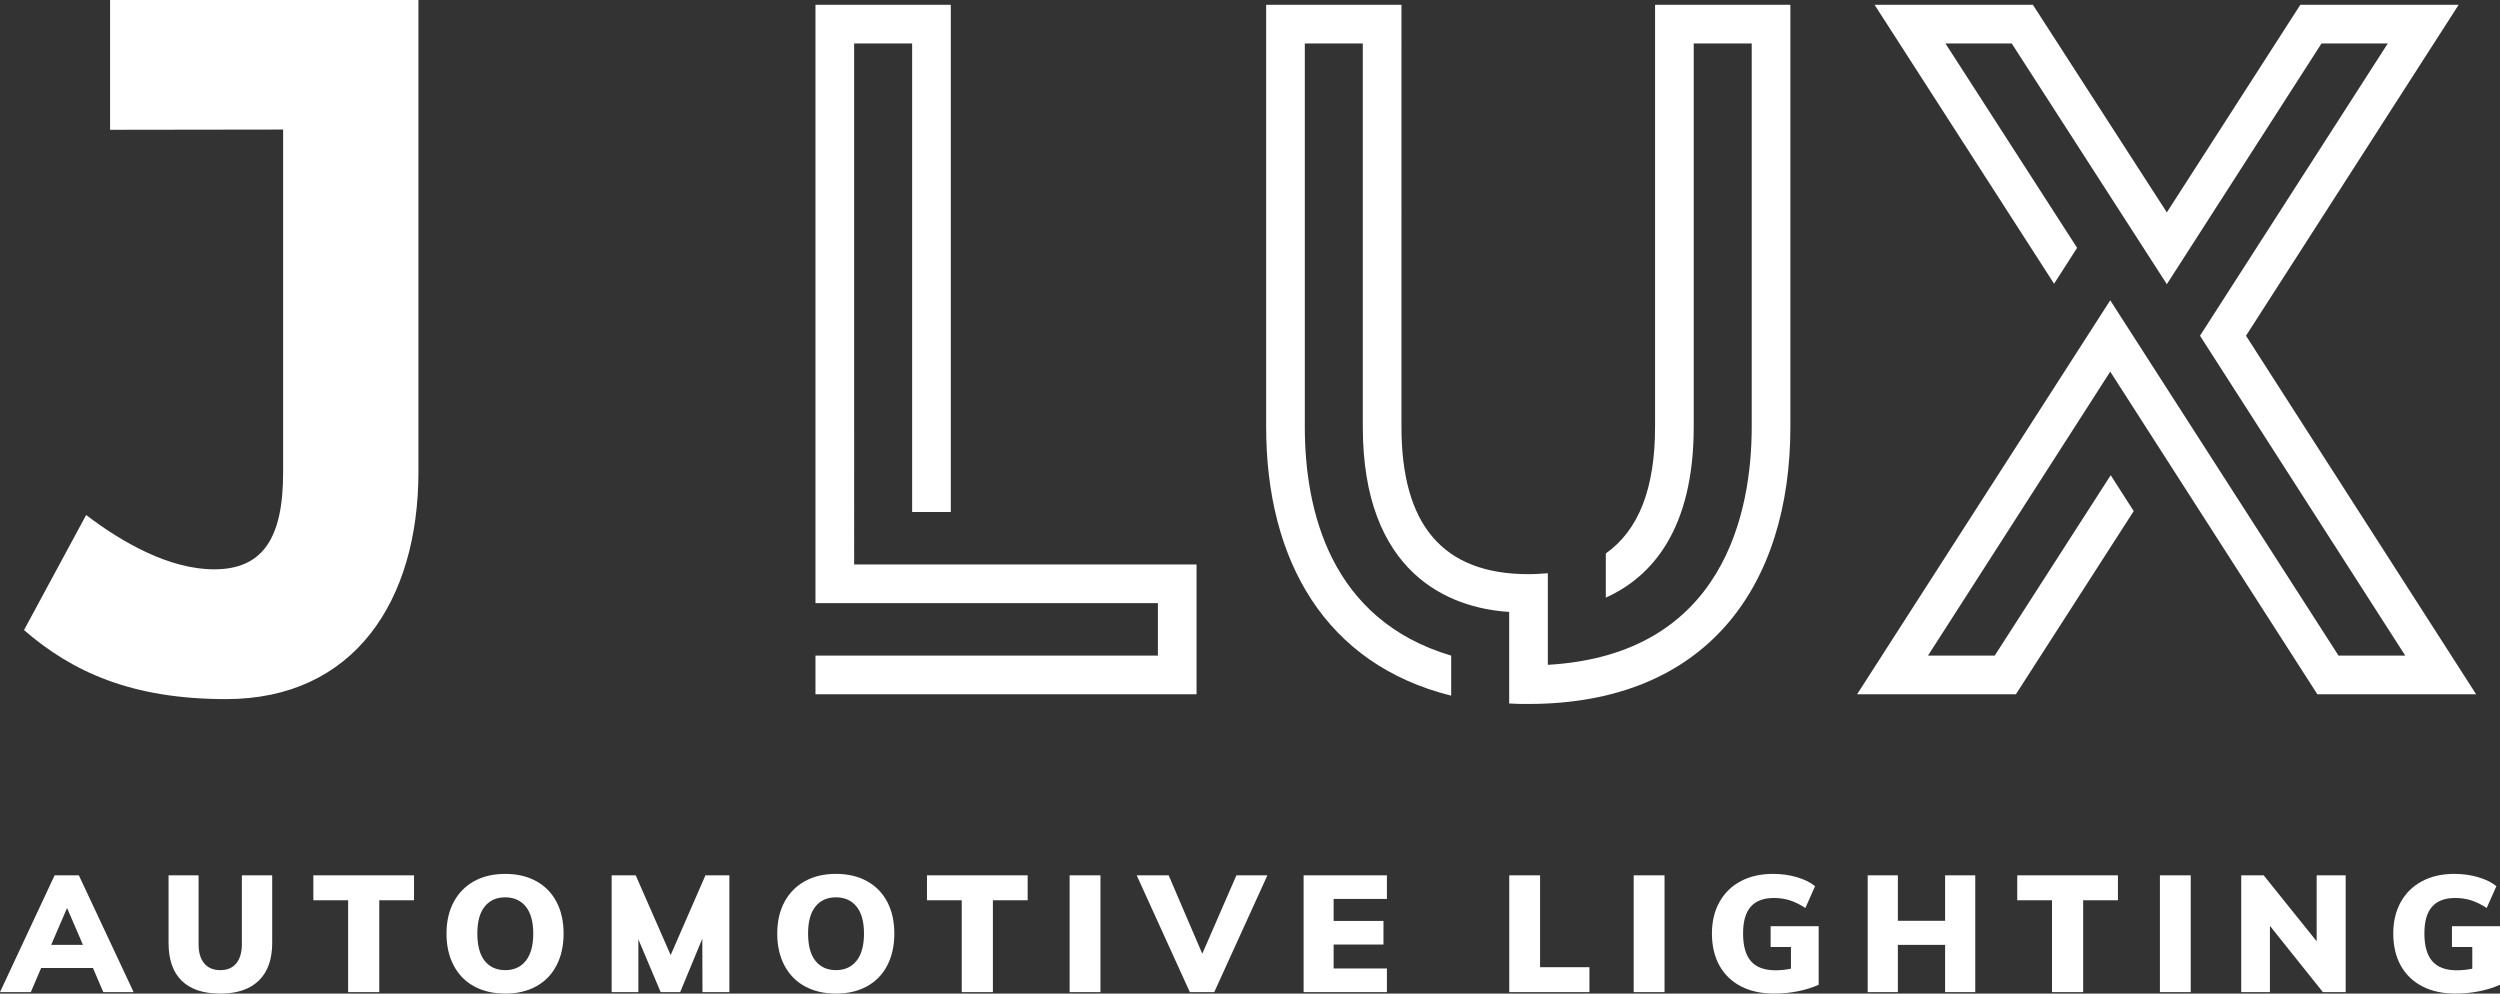 <?xml version="1.0" encoding="UTF-8"?><svg id="Layer_2" xmlns="http://www.w3.org/2000/svg" viewBox="0 0 5601 2226.02"><rect x="0" y="0" width="5601" height="2226.02" fill="#333333" stroke="none"/><defs><style>.cls-1{fill:#ffffff;}</style></defs><g id="Layer_1-2"><path class="cls-1" d="m5493.36,2075.01v46.66h45.54v48.51c-11.51,2.45-23.03,3.67-34.54,3.67-24.75,0-43.04-6.73-54.93-20.22-11.87-13.46-17.81-34.16-17.81-62.07s5.69-46.96,17.08-60.07c11.41-13.11,28.72-19.66,52-19.66,12.73,0,24.67,1.77,35.83,5.31,11.13,3.57,22.7,9.26,34.71,17.1l21.66-48.88c-10.53-8.55-24.19-15.28-40.96-20.19-16.78-4.91-34.59-7.34-53.44-7.34-27.43,0-51.44,5.44-72.01,16.35-20.57,10.88-36.49,26.44-47.77,46.66-11.26,20.19-16.88,43.77-16.88,70.72s5.62,51.62,16.88,71.81c11.28,20.22,27.38,35.7,48.33,46.48,20.93,10.78,45.6,16.17,74.01,16.17,18.14,0,35.83-1.72,53.08-5.16,17.28-3.42,32.89-8.32,46.86-14.68v-131.17h-107.64Zm-303.1-113.89v147.69l-118.67-147.69h-50.33v261.58h64.29v-148.42l118.67,148.42h51.06v-261.58h-65.03Zm-351.2,261.58h69.08v-261.58h-69.08v261.58Zm-241.74,0h69.81v-205.74h77.88v-55.84h-225.57v55.84h77.88v205.74Zm-239.51-261.58v101.77h-105.82v-101.77h-67.61v261.58h67.61v-105.82h105.82v105.82h67.58v-261.58h-67.58Zm-390.9,113.89v46.66h45.54v48.51c-11.51,2.45-23,3.67-34.51,3.67-24.75,0-43.06-6.73-54.93-20.22-11.89-13.46-17.81-34.16-17.81-62.07s5.69-46.96,17.08-60.07c11.39-13.11,28.72-19.66,51.97-19.66,12.75,0,24.7,1.77,35.83,5.31,11.13,3.57,22.72,9.26,34.72,17.1l21.68-48.88c-10.53-8.55-24.19-15.28-40.96-20.19-16.78-4.91-34.59-7.34-53.46-7.34-27.43,0-51.42,5.44-71.99,16.35-20.6,10.88-36.51,26.44-47.77,46.66-11.26,20.19-16.9,43.77-16.9,70.72s5.64,51.62,16.9,71.81c11.26,20.22,27.38,35.7,48.3,46.48,20.95,10.78,45.62,16.17,74.04,16.17,18.12,0,35.83-1.72,53.08-5.16,17.26-3.42,32.89-8.32,46.83-14.68v-131.17h-107.64Zm-306.77,147.69h69.08v-261.58h-69.08v261.58Zm-278.83,0h179.65v-55.84h-110.57v-205.74h-69.08v261.58Zm-460.68,0h186.63v-52.91h-119.4v-53.64h111.69v-52.88h-111.69v-49.24h119.4v-52.91h-186.63v261.58Zm-150.6-261.58l-76.44,175.6-75.3-175.6h-71.63l119.02,261.58h54.73l119.05-261.58h-69.43Zm-373.64,261.58h69.08v-261.58h-69.08v261.58Zm-241.72,0h69.81v-205.74h77.88v-55.84h-225.57v55.84h77.88v205.74Zm-281.79-49.24c-19.58,0-34.89-6.91-45.92-20.75-11.01-13.84-16.52-34.21-16.52-61.16s5.52-46.91,16.52-60.62c11.03-13.71,26.34-20.57,45.92-20.57s34.97,6.91,46.13,20.75c11.13,13.84,16.7,33.98,16.7,60.45s-5.57,47.01-16.7,60.98c-11.16,13.97-26.52,20.93-46.13,20.93m0,52.55c26.69,0,49.92-5.47,69.63-16.35,19.71-10.91,34.84-26.52,45.37-46.86,10.53-20.32,15.79-44.08,15.79-71.25s-5.26-50.83-15.79-70.92c-10.53-20.06-25.66-35.58-45.37-46.46-19.71-10.91-42.94-16.35-69.63-16.35s-49.9,5.44-69.61,16.35c-19.71,10.88-34.97,26.39-45.75,46.46-10.78,20.09-16.17,43.72-16.17,70.92s5.34,50.93,15.99,71.25c10.65,20.34,25.91,35.95,45.75,46.86,19.84,10.88,43.09,16.35,69.78,16.35m-292.42-264.89l-77.88,178.56-78.26-178.56h-54v261.58h59.89v-118.29l49.95,118.29h43.72l49.59-119.76.38,119.76h60.25v-261.58h-53.64Zm-448.56,212.34c-19.58,0-34.89-6.91-45.92-20.75-11.01-13.84-16.52-34.21-16.52-61.16s5.52-46.91,16.52-60.62c11.03-13.71,26.34-20.57,45.92-20.57s34.97,6.91,46.1,20.75c11.16,13.84,16.72,33.98,16.72,60.45s-5.57,47.01-16.72,60.98c-11.13,13.97-26.52,20.93-46.1,20.93m0,52.55c26.69,0,49.9-5.47,69.63-16.35,19.71-10.91,34.82-26.52,45.37-46.86,10.53-20.32,15.79-44.08,15.79-71.25s-5.26-50.83-15.79-70.92c-10.55-20.06-25.66-35.58-45.37-46.46-19.74-10.91-42.94-16.35-69.63-16.35s-49.9,5.44-69.61,16.35c-19.74,10.88-34.97,26.39-45.75,46.46-10.78,20.09-16.17,43.72-16.17,70.92s5.34,50.93,15.99,71.25c10.65,20.34,25.88,35.95,45.72,46.86,19.84,10.88,43.12,16.35,69.81,16.35m-351.93-3.31h69.78v-205.74h77.88v-55.84h-225.57v55.84h77.91v205.74Zm-286.2,3.31c37.47,0,66.19-9.74,86.16-29.22,19.96-19.46,29.93-47.57,29.93-84.31v-151.36h-67.96v153.94c0,18.62-4.17,32.99-12.5,43.17-8.32,10.17-20.19,15.23-35.63,15.23s-27.73-5.01-36.18-15.06c-8.45-10.05-12.68-24.49-12.68-43.34v-153.94h-67.23v151.36c0,37.25,9.79,65.46,29.38,84.69,19.61,19.23,48.51,28.84,86.71,28.84m-379.13-109.13l35.63-82.64,35.65,82.64h-71.28Zm116.82,105.82h67.96l-122.69-261.58h-54.38L0,2222.7h69.05l23.15-54h116.09l23.15,54Z"/><path class="cls-1" d="m937.45,0H246.59v290.78l387.71-.53v768.74c0,149.51-47.44,216.54-154.67,216.54-98.98,0-204.17-58.78-286.65-121.68l-139.21,257.78c108.27,93.82,241.29,154.67,452.69,154.67,286.65,0,431-219.65,431-509.39V0Z"/><path class="cls-1" d="m5191.77,1555.46h355.75l-515.56-803.26L5508.33,10.81h-354.72l-299.03,465.06L4554.53,10.81h-354.69l402.13,624.87,51.57-80.44-294.93-457.82h148.5l347.48,539.3,346.47-539.3h148.48l-420.68,654.78,459.87,716.64h-149.51l-511.44-796.04-567.13,882.65h355.75l263.96-410.38-51.54-80.44-259.86,404.21h-149.51l408.33-636.21,464,722.82ZM3708,10.81v945.56c0,137.14-36.08,230.99-110.34,283.57v98.98c103.13-46.4,196.96-152.6,196.96-382.55V97.43h129.93v858.95c0,188.71-60.83,510.4-456.79,533.1v-205.2c-14.45,1.04-27.86,2.07-43.32,2.07-192.83,0-284.6-111.36-284.6-329.97V10.81h-303.15v945.56c0,300.06,133.02,532.06,414.53,602.18v-89.7c-271.19-80.44-327.92-325.85-327.92-512.48V97.43h129.93v858.95c0,326.88,191.79,406.26,327.92,414.51v205.2c14.42,1.04,28.87,1.04,43.29,1.04,401.12,0,586.72-266.03,586.72-620.75V10.81h-303.15Zm-1794.38,1253.87V97.43h129.93v1049.7h86.61V10.81h-303.15v1340.48h767.15v117.56h-767.15v86.61h853.78v-290.78h-767.17Z"/></g></svg>